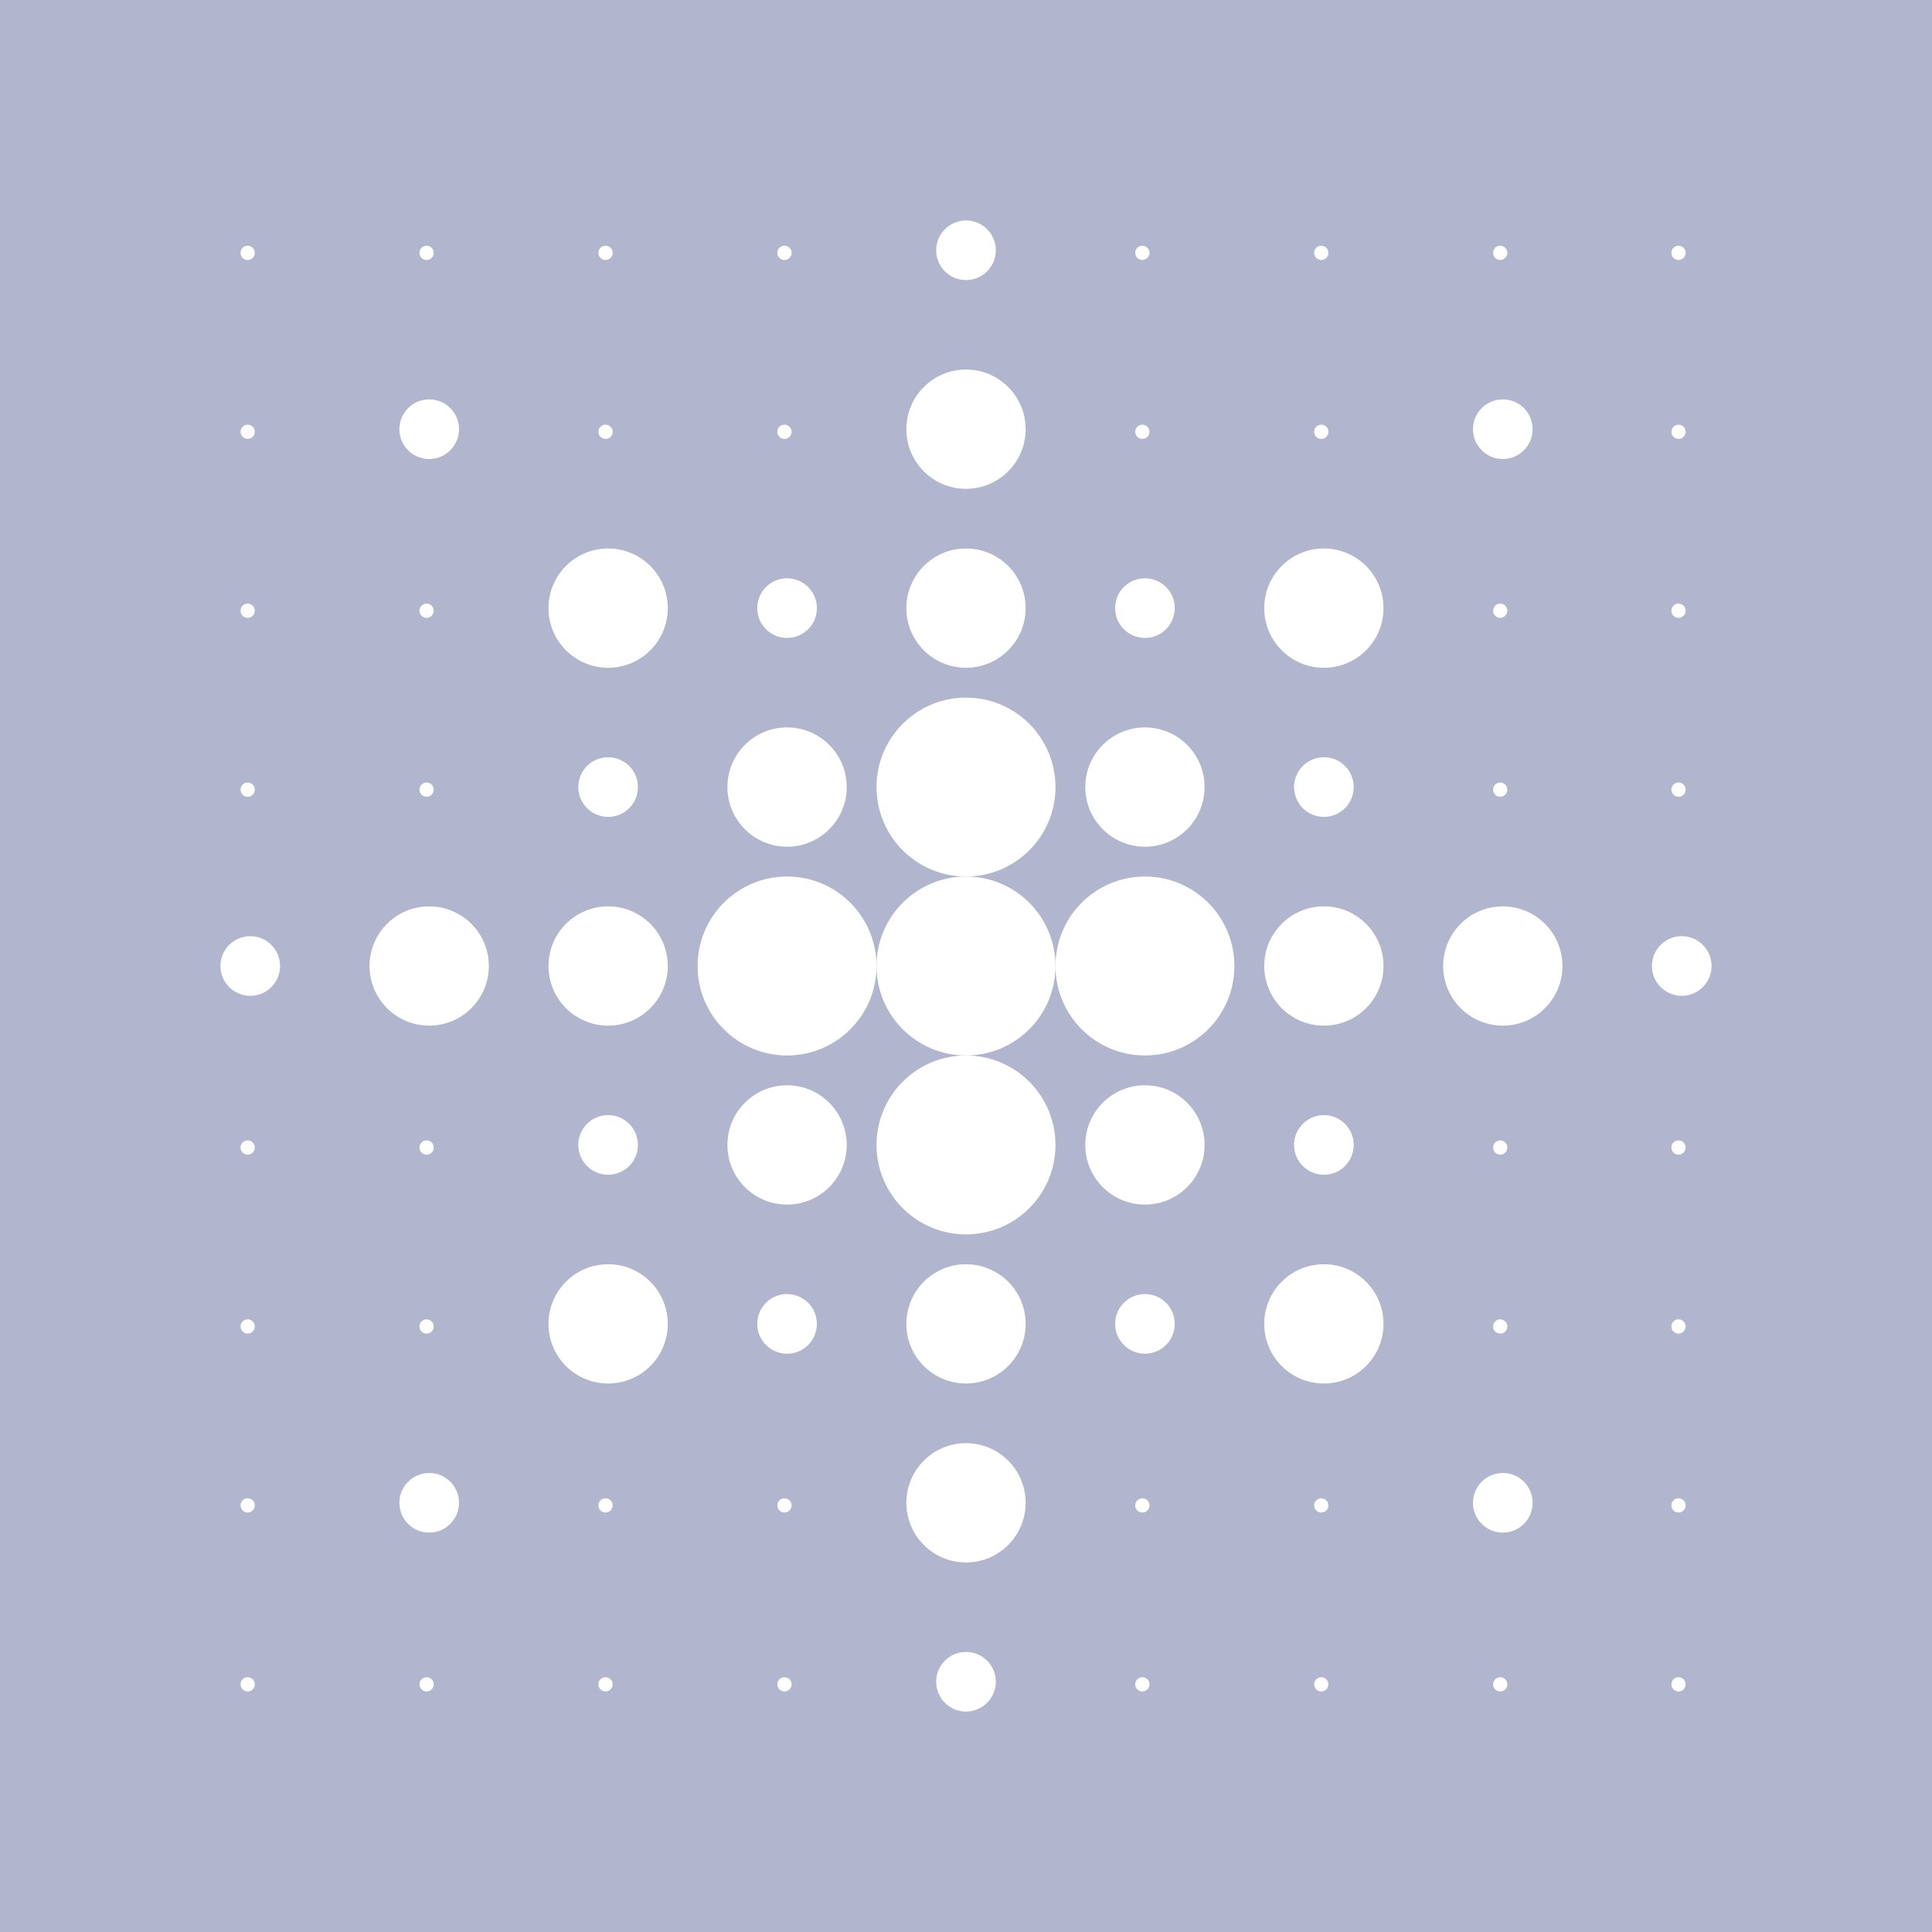 <?xml version="1.0" encoding="UTF-8"?>
<svg xmlns="http://www.w3.org/2000/svg" xmlns:xlink="http://www.w3.org/1999/xlink" width="298px" height="298px" viewBox="0 0 298 298" version="1.1">
<g id="surface1">
<rect x="0" y="0" width="298" height="298" style="fill:rgb(69.412%,70.98%,80.784%);fill-opacity:1;stroke:none;"/>
<path style=" stroke:none;fill-rule:nonzero;fill:rgb(100%,100%,100%);fill-opacity:1;" d="M 39.301 39 C 39.301 39.609 38.809 40.102 38.199 40.102 C 37.594 40.102 37.102 39.609 37.102 39 C 37.102 38.391 37.594 37.898 38.199 37.898 C 38.809 37.898 39.301 38.391 39.301 39 Z M 39.301 39 "/>
<path style=" stroke:none;fill-rule:nonzero;fill:rgb(100%,100%,100%);fill-opacity:1;" d="M 66.898 39 C 66.898 39.609 66.406 40.102 65.801 40.102 C 65.191 40.102 64.699 39.609 64.699 39 C 64.699 38.391 65.191 37.898 65.801 37.898 C 66.406 37.898 66.898 38.391 66.898 39 Z M 66.898 39 "/>
<path style=" stroke:none;fill-rule:nonzero;fill:rgb(100%,100%,100%);fill-opacity:1;" d="M 94.5 39 C 94.5 39.609 94.008 40.102 93.398 40.102 C 92.793 40.102 92.301 39.609 92.301 39 C 92.301 38.391 92.793 37.898 93.398 37.898 C 94.008 37.898 94.5 38.391 94.5 39 Z M 94.5 39 "/>
<path style=" stroke:none;fill-rule:nonzero;fill:rgb(100%,100%,100%);fill-opacity:1;" d="M 122.102 39 C 122.102 39.609 121.609 40.102 121 40.102 C 120.391 40.102 119.898 39.609 119.898 39 C 119.898 38.391 120.391 37.898 121 37.898 C 121.609 37.898 122.102 38.391 122.102 39 Z M 122.102 39 "/>
<path style=" stroke:none;fill-rule:nonzero;fill:rgb(100%,100%,100%);fill-opacity:1;" d="M 149.699 39 C 149.699 39.609 149.207 40.102 148.602 40.102 C 147.992 40.102 147.5 39.609 147.5 39 C 147.5 38.391 147.992 37.898 148.602 37.898 C 149.207 37.898 149.699 38.391 149.699 39 Z M 149.699 39 "/>
<path style=" stroke:none;fill-rule:nonzero;fill:rgb(100%,100%,100%);fill-opacity:1;" d="M 177.301 39 C 177.301 39.609 176.809 40.102 176.199 40.102 C 175.594 40.102 175.102 39.609 175.102 39 C 175.102 38.391 175.594 37.898 176.199 37.898 C 176.809 37.898 177.301 38.391 177.301 39 Z M 177.301 39 "/>
<path style=" stroke:none;fill-rule:nonzero;fill:rgb(100%,100%,100%);fill-opacity:1;" d="M 204.898 39 C 204.898 39.609 204.406 40.102 203.801 40.102 C 203.191 40.102 202.699 39.609 202.699 39 C 202.699 38.391 203.191 37.898 203.801 37.898 C 204.406 37.898 204.898 38.391 204.898 39 Z M 204.898 39 "/>
<path style=" stroke:none;fill-rule:nonzero;fill:rgb(100%,100%,100%);fill-opacity:1;" d="M 39.301 66.602 C 39.301 67.207 38.809 67.699 38.199 67.699 C 37.594 67.699 37.102 67.207 37.102 66.602 C 37.102 65.992 37.594 65.5 38.199 65.5 C 38.809 65.5 39.301 65.992 39.301 66.602 Z M 39.301 66.602 "/>
<path style=" stroke:none;fill-rule:nonzero;fill:rgb(100%,100%,100%);fill-opacity:1;" d="M 66.898 66.602 C 66.898 67.207 66.406 67.699 65.801 67.699 C 65.191 67.699 64.699 67.207 64.699 66.602 C 64.699 65.992 65.191 65.5 65.801 65.5 C 66.406 65.5 66.898 65.992 66.898 66.602 Z M 66.898 66.602 "/>
<path style=" stroke:none;fill-rule:nonzero;fill:rgb(100%,100%,100%);fill-opacity:1;" d="M 94.5 66.602 C 94.5 67.207 94.008 67.699 93.398 67.699 C 92.793 67.699 92.301 67.207 92.301 66.602 C 92.301 65.992 92.793 65.5 93.398 65.5 C 94.008 65.5 94.5 65.992 94.5 66.602 Z M 94.5 66.602 "/>
<path style=" stroke:none;fill-rule:nonzero;fill:rgb(100%,100%,100%);fill-opacity:1;" d="M 122.102 66.602 C 122.102 67.207 121.609 67.699 121 67.699 C 120.391 67.699 119.898 67.207 119.898 66.602 C 119.898 65.992 120.391 65.5 121 65.5 C 121.609 65.5 122.102 65.992 122.102 66.602 Z M 122.102 66.602 "/>
<path style=" stroke:none;fill-rule:nonzero;fill:rgb(100%,100%,100%);fill-opacity:1;" d="M 149.699 66.602 C 149.699 67.207 149.207 67.699 148.602 67.699 C 147.992 67.699 147.5 67.207 147.5 66.602 C 147.5 65.992 147.992 65.5 148.602 65.5 C 149.207 65.5 149.699 65.992 149.699 66.602 Z M 149.699 66.602 "/>
<path style=" stroke:none;fill-rule:nonzero;fill:rgb(100%,100%,100%);fill-opacity:1;" d="M 177.301 66.602 C 177.301 67.207 176.809 67.699 176.199 67.699 C 175.594 67.699 175.102 67.207 175.102 66.602 C 175.102 65.992 175.594 65.5 176.199 65.5 C 176.809 65.5 177.301 65.992 177.301 66.602 Z M 177.301 66.602 "/>
<path style=" stroke:none;fill-rule:nonzero;fill:rgb(100%,100%,100%);fill-opacity:1;" d="M 204.898 66.602 C 204.898 67.207 204.406 67.699 203.801 67.699 C 203.191 67.699 202.699 67.207 202.699 66.602 C 202.699 65.992 203.191 65.5 203.801 65.5 C 204.406 65.5 204.898 65.992 204.898 66.602 Z M 204.898 66.602 "/>
<path style=" stroke:none;fill-rule:nonzero;fill:rgb(100%,100%,100%);fill-opacity:1;" d="M 39.301 94.199 C 39.301 94.809 38.809 95.301 38.199 95.301 C 37.594 95.301 37.102 94.809 37.102 94.199 C 37.102 93.594 37.594 93.102 38.199 93.102 C 38.809 93.102 39.301 93.594 39.301 94.199 Z M 39.301 94.199 "/>
<path style=" stroke:none;fill-rule:nonzero;fill:rgb(100%,100%,100%);fill-opacity:1;" d="M 66.898 94.199 C 66.898 94.809 66.406 95.301 65.801 95.301 C 65.191 95.301 64.699 94.809 64.699 94.199 C 64.699 93.594 65.191 93.102 65.801 93.102 C 66.406 93.102 66.898 93.594 66.898 94.199 Z M 66.898 94.199 "/>
<path style=" stroke:none;fill-rule:nonzero;fill:rgb(100%,100%,100%);fill-opacity:1;" d="M 94.5 94.199 C 94.5 94.809 94.008 95.301 93.398 95.301 C 92.793 95.301 92.301 94.809 92.301 94.199 C 92.301 93.594 92.793 93.102 93.398 93.102 C 94.008 93.102 94.5 93.594 94.5 94.199 Z M 94.5 94.199 "/>
<path style=" stroke:none;fill-rule:nonzero;fill:rgb(100%,100%,100%);fill-opacity:1;" d="M 122.102 94.199 C 122.102 94.809 121.609 95.301 121 95.301 C 120.391 95.301 119.898 94.809 119.898 94.199 C 119.898 93.594 120.391 93.102 121 93.102 C 121.609 93.102 122.102 93.594 122.102 94.199 Z M 122.102 94.199 "/>
<path style=" stroke:none;fill-rule:nonzero;fill:rgb(100%,100%,100%);fill-opacity:1;" d="M 149.699 94.199 C 149.699 94.809 149.207 95.301 148.602 95.301 C 147.992 95.301 147.5 94.809 147.5 94.199 C 147.5 93.594 147.992 93.102 148.602 93.102 C 149.207 93.102 149.699 93.594 149.699 94.199 Z M 149.699 94.199 "/>
<path style=" stroke:none;fill-rule:nonzero;fill:rgb(100%,100%,100%);fill-opacity:1;" d="M 177.301 94.199 C 177.301 94.809 176.809 95.301 176.199 95.301 C 175.594 95.301 175.102 94.809 175.102 94.199 C 175.102 93.594 175.594 93.102 176.199 93.102 C 176.809 93.102 177.301 93.594 177.301 94.199 Z M 177.301 94.199 "/>
<path style=" stroke:none;fill-rule:nonzero;fill:rgb(100%,100%,100%);fill-opacity:1;" d="M 204.898 94.199 C 204.898 94.809 204.406 95.301 203.801 95.301 C 203.191 95.301 202.699 94.809 202.699 94.199 C 202.699 93.594 203.191 93.102 203.801 93.102 C 204.406 93.102 204.898 93.594 204.898 94.199 Z M 204.898 94.199 "/>
<path style=" stroke:none;fill-rule:nonzero;fill:rgb(100%,100%,100%);fill-opacity:1;" d="M 39.301 121.801 C 39.301 122.406 38.809 122.898 38.199 122.898 C 37.594 122.898 37.102 122.406 37.102 121.801 C 37.102 121.191 37.594 120.699 38.199 120.699 C 38.809 120.699 39.301 121.191 39.301 121.801 Z M 39.301 121.801 "/>
<path style=" stroke:none;fill-rule:nonzero;fill:rgb(100%,100%,100%);fill-opacity:1;" d="M 66.898 121.801 C 66.898 122.406 66.406 122.898 65.801 122.898 C 65.191 122.898 64.699 122.406 64.699 121.801 C 64.699 121.191 65.191 120.699 65.801 120.699 C 66.406 120.699 66.898 121.191 66.898 121.801 Z M 66.898 121.801 "/>
<path style=" stroke:none;fill-rule:nonzero;fill:rgb(100%,100%,100%);fill-opacity:1;" d="M 94.5 121.801 C 94.5 122.406 94.008 122.898 93.398 122.898 C 92.793 122.898 92.301 122.406 92.301 121.801 C 92.301 121.191 92.793 120.699 93.398 120.699 C 94.008 120.699 94.5 121.191 94.5 121.801 Z M 94.5 121.801 "/>
<path style=" stroke:none;fill-rule:nonzero;fill:rgb(100%,100%,100%);fill-opacity:1;" d="M 122.102 121.801 C 122.102 122.406 121.609 122.898 121 122.898 C 120.391 122.898 119.898 122.406 119.898 121.801 C 119.898 121.191 120.391 120.699 121 120.699 C 121.609 120.699 122.102 121.191 122.102 121.801 Z M 122.102 121.801 "/>
<path style=" stroke:none;fill-rule:nonzero;fill:rgb(100%,100%,100%);fill-opacity:1;" d="M 149.699 121.801 C 149.699 122.406 149.207 122.898 148.602 122.898 C 147.992 122.898 147.5 122.406 147.5 121.801 C 147.5 121.191 147.992 120.699 148.602 120.699 C 149.207 120.699 149.699 121.191 149.699 121.801 Z M 149.699 121.801 "/>
<path style=" stroke:none;fill-rule:nonzero;fill:rgb(100%,100%,100%);fill-opacity:1;" d="M 177.301 121.801 C 177.301 122.406 176.809 122.898 176.199 122.898 C 175.594 122.898 175.102 122.406 175.102 121.801 C 175.102 121.191 175.594 120.699 176.199 120.699 C 176.809 120.699 177.301 121.191 177.301 121.801 Z M 177.301 121.801 "/>
<path style=" stroke:none;fill-rule:nonzero;fill:rgb(100%,100%,100%);fill-opacity:1;" d="M 204.898 121.801 C 204.898 122.406 204.406 122.898 203.801 122.898 C 203.191 122.898 202.699 122.406 202.699 121.801 C 202.699 121.191 203.191 120.699 203.801 120.699 C 204.406 120.699 204.898 121.191 204.898 121.801 Z M 204.898 121.801 "/>
<path style=" stroke:none;fill-rule:nonzero;fill:rgb(100%,100%,100%);fill-opacity:1;" d="M 39.301 149.398 C 39.301 150.008 38.809 150.5 38.199 150.5 C 37.594 150.5 37.102 150.008 37.102 149.398 C 37.102 148.793 37.594 148.301 38.199 148.301 C 38.809 148.301 39.301 148.793 39.301 149.398 Z M 39.301 149.398 "/>
<path style=" stroke:none;fill-rule:nonzero;fill:rgb(100%,100%,100%);fill-opacity:1;" d="M 66.898 149.398 C 66.898 150.008 66.406 150.5 65.801 150.5 C 65.191 150.5 64.699 150.008 64.699 149.398 C 64.699 148.793 65.191 148.301 65.801 148.301 C 66.406 148.301 66.898 148.793 66.898 149.398 Z M 66.898 149.398 "/>
<path style=" stroke:none;fill-rule:nonzero;fill:rgb(100%,100%,100%);fill-opacity:1;" d="M 94.5 149.398 C 94.5 150.008 94.008 150.5 93.398 150.5 C 92.793 150.5 92.301 150.008 92.301 149.398 C 92.301 148.793 92.793 148.301 93.398 148.301 C 94.008 148.301 94.5 148.793 94.5 149.398 Z M 94.5 149.398 "/>
<path style=" stroke:none;fill-rule:nonzero;fill:rgb(100%,100%,100%);fill-opacity:1;" d="M 122.102 149.398 C 122.102 150.008 121.609 150.5 121 150.5 C 120.391 150.5 119.898 150.008 119.898 149.398 C 119.898 148.793 120.391 148.301 121 148.301 C 121.609 148.301 122.102 148.793 122.102 149.398 Z M 122.102 149.398 "/>
<path style=" stroke:none;fill-rule:nonzero;fill:rgb(100%,100%,100%);fill-opacity:1;" d="M 149.699 149.398 C 149.699 150.008 149.207 150.5 148.602 150.5 C 147.992 150.5 147.5 150.008 147.5 149.398 C 147.5 148.793 147.992 148.301 148.602 148.301 C 149.207 148.301 149.699 148.793 149.699 149.398 Z M 149.699 149.398 "/>
<path style=" stroke:none;fill-rule:nonzero;fill:rgb(100%,100%,100%);fill-opacity:1;" d="M 177.301 149.398 C 177.301 150.008 176.809 150.5 176.199 150.5 C 175.594 150.5 175.102 150.008 175.102 149.398 C 175.102 148.793 175.594 148.301 176.199 148.301 C 176.809 148.301 177.301 148.793 177.301 149.398 Z M 177.301 149.398 "/>
<path style=" stroke:none;fill-rule:nonzero;fill:rgb(100%,100%,100%);fill-opacity:1;" d="M 204.898 149.398 C 204.898 150.008 204.406 150.5 203.801 150.5 C 203.191 150.5 202.699 150.008 202.699 149.398 C 202.699 148.793 203.191 148.301 203.801 148.301 C 204.406 148.301 204.898 148.793 204.898 149.398 Z M 204.898 149.398 "/>
<path style=" stroke:none;fill-rule:nonzero;fill:rgb(100%,100%,100%);fill-opacity:1;" d="M 39.301 177 C 39.301 177.609 38.809 178.102 38.199 178.102 C 37.594 178.102 37.102 177.609 37.102 177 C 37.102 176.391 37.594 175.898 38.199 175.898 C 38.809 175.898 39.301 176.391 39.301 177 Z M 39.301 177 "/>
<path style=" stroke:none;fill-rule:nonzero;fill:rgb(100%,100%,100%);fill-opacity:1;" d="M 66.898 177 C 66.898 177.609 66.406 178.102 65.801 178.102 C 65.191 178.102 64.699 177.609 64.699 177 C 64.699 176.391 65.191 175.898 65.801 175.898 C 66.406 175.898 66.898 176.391 66.898 177 Z M 66.898 177 "/>
<path style=" stroke:none;fill-rule:nonzero;fill:rgb(100%,100%,100%);fill-opacity:1;" d="M 94.5 177 C 94.5 177.609 94.008 178.102 93.398 178.102 C 92.793 178.102 92.301 177.609 92.301 177 C 92.301 176.391 92.793 175.898 93.398 175.898 C 94.008 175.898 94.5 176.391 94.5 177 Z M 94.5 177 "/>
<path style=" stroke:none;fill-rule:nonzero;fill:rgb(100%,100%,100%);fill-opacity:1;" d="M 122.102 177 C 122.102 177.609 121.609 178.102 121 178.102 C 120.391 178.102 119.898 177.609 119.898 177 C 119.898 176.391 120.391 175.898 121 175.898 C 121.609 175.898 122.102 176.391 122.102 177 Z M 122.102 177 "/>
<path style=" stroke:none;fill-rule:nonzero;fill:rgb(100%,100%,100%);fill-opacity:1;" d="M 149.699 177 C 149.699 177.609 149.207 178.102 148.602 178.102 C 147.992 178.102 147.5 177.609 147.5 177 C 147.5 176.391 147.992 175.898 148.602 175.898 C 149.207 175.898 149.699 176.391 149.699 177 Z M 149.699 177 "/>
<path style=" stroke:none;fill-rule:nonzero;fill:rgb(100%,100%,100%);fill-opacity:1;" d="M 177.301 177 C 177.301 177.609 176.809 178.102 176.199 178.102 C 175.594 178.102 175.102 177.609 175.102 177 C 175.102 176.391 175.594 175.898 176.199 175.898 C 176.809 175.898 177.301 176.391 177.301 177 Z M 177.301 177 "/>
<path style=" stroke:none;fill-rule:nonzero;fill:rgb(100%,100%,100%);fill-opacity:1;" d="M 204.898 177 C 204.898 177.609 204.406 178.102 203.801 178.102 C 203.191 178.102 202.699 177.609 202.699 177 C 202.699 176.391 203.191 175.898 203.801 175.898 C 204.406 175.898 204.898 176.391 204.898 177 Z M 204.898 177 "/>
<path style=" stroke:none;fill-rule:nonzero;fill:rgb(100%,100%,100%);fill-opacity:1;" d="M 39.301 204.602 C 39.301 205.207 38.809 205.699 38.199 205.699 C 37.594 205.699 37.102 205.207 37.102 204.602 C 37.102 203.992 37.594 203.5 38.199 203.5 C 38.809 203.5 39.301 203.992 39.301 204.602 Z M 39.301 204.602 "/>
<path style=" stroke:none;fill-rule:nonzero;fill:rgb(100%,100%,100%);fill-opacity:1;" d="M 66.898 204.602 C 66.898 205.207 66.406 205.699 65.801 205.699 C 65.191 205.699 64.699 205.207 64.699 204.602 C 64.699 203.992 65.191 203.5 65.801 203.5 C 66.406 203.5 66.898 203.992 66.898 204.602 Z M 66.898 204.602 "/>
<path style=" stroke:none;fill-rule:nonzero;fill:rgb(100%,100%,100%);fill-opacity:1;" d="M 94.5 204.602 C 94.5 205.207 94.008 205.699 93.398 205.699 C 92.793 205.699 92.301 205.207 92.301 204.602 C 92.301 203.992 92.793 203.5 93.398 203.5 C 94.008 203.5 94.5 203.992 94.5 204.602 Z M 94.5 204.602 "/>
<path style=" stroke:none;fill-rule:nonzero;fill:rgb(100%,100%,100%);fill-opacity:1;" d="M 122.102 204.602 C 122.102 205.207 121.609 205.699 121 205.699 C 120.391 205.699 119.898 205.207 119.898 204.602 C 119.898 203.992 120.391 203.5 121 203.5 C 121.609 203.5 122.102 203.992 122.102 204.602 Z M 122.102 204.602 "/>
<path style=" stroke:none;fill-rule:nonzero;fill:rgb(100%,100%,100%);fill-opacity:1;" d="M 149.699 204.602 C 149.699 205.207 149.207 205.699 148.602 205.699 C 147.992 205.699 147.5 205.207 147.5 204.602 C 147.5 203.992 147.992 203.5 148.602 203.5 C 149.207 203.5 149.699 203.992 149.699 204.602 Z M 149.699 204.602 "/>
<path style=" stroke:none;fill-rule:nonzero;fill:rgb(100%,100%,100%);fill-opacity:1;" d="M 177.301 204.602 C 177.301 205.207 176.809 205.699 176.199 205.699 C 175.594 205.699 175.102 205.207 175.102 204.602 C 175.102 203.992 175.594 203.5 176.199 203.5 C 176.809 203.5 177.301 203.992 177.301 204.602 Z M 177.301 204.602 "/>
<path style=" stroke:none;fill-rule:nonzero;fill:rgb(100%,100%,100%);fill-opacity:1;" d="M 204.898 204.602 C 204.898 205.207 204.406 205.699 203.801 205.699 C 203.191 205.699 202.699 205.207 202.699 204.602 C 202.699 203.992 203.191 203.5 203.801 203.5 C 204.406 203.5 204.898 203.992 204.898 204.602 Z M 204.898 204.602 "/>
<path style=" stroke:none;fill-rule:nonzero;fill:rgb(100%,100%,100%);fill-opacity:1;" d="M 232.5 39 C 232.5 39.609 232.008 40.102 231.398 40.102 C 230.793 40.102 230.301 39.609 230.301 39 C 230.301 38.391 230.793 37.898 231.398 37.898 C 232.008 37.898 232.5 38.391 232.5 39 Z M 232.5 39 "/>
<path style=" stroke:none;fill-rule:nonzero;fill:rgb(100%,100%,100%);fill-opacity:1;" d="M 232.5 66.602 C 232.5 67.207 232.008 67.699 231.398 67.699 C 230.793 67.699 230.301 67.207 230.301 66.602 C 230.301 65.992 230.793 65.5 231.398 65.5 C 232.008 65.5 232.5 65.992 232.5 66.602 Z M 232.5 66.602 "/>
<path style=" stroke:none;fill-rule:nonzero;fill:rgb(100%,100%,100%);fill-opacity:1;" d="M 232.5 94.199 C 232.5 94.809 232.008 95.301 231.398 95.301 C 230.793 95.301 230.301 94.809 230.301 94.199 C 230.301 93.594 230.793 93.102 231.398 93.102 C 232.008 93.102 232.5 93.594 232.5 94.199 Z M 232.5 94.199 "/>
<path style=" stroke:none;fill-rule:nonzero;fill:rgb(100%,100%,100%);fill-opacity:1;" d="M 232.5 121.801 C 232.5 122.406 232.008 122.898 231.398 122.898 C 230.793 122.898 230.301 122.406 230.301 121.801 C 230.301 121.191 230.793 120.699 231.398 120.699 C 232.008 120.699 232.5 121.191 232.5 121.801 Z M 232.5 121.801 "/>
<path style=" stroke:none;fill-rule:nonzero;fill:rgb(100%,100%,100%);fill-opacity:1;" d="M 232.5 149.398 C 232.5 150.008 232.008 150.5 231.398 150.5 C 230.793 150.5 230.301 150.008 230.301 149.398 C 230.301 148.793 230.793 148.301 231.398 148.301 C 232.008 148.301 232.5 148.793 232.5 149.398 Z M 232.5 149.398 "/>
<path style=" stroke:none;fill-rule:nonzero;fill:rgb(100%,100%,100%);fill-opacity:1;" d="M 232.5 177 C 232.5 177.609 232.008 178.102 231.398 178.102 C 230.793 178.102 230.301 177.609 230.301 177 C 230.301 176.391 230.793 175.898 231.398 175.898 C 232.008 175.898 232.5 176.391 232.5 177 Z M 232.5 177 "/>
<path style=" stroke:none;fill-rule:nonzero;fill:rgb(100%,100%,100%);fill-opacity:1;" d="M 232.5 204.602 C 232.5 205.207 232.008 205.699 231.398 205.699 C 230.793 205.699 230.301 205.207 230.301 204.602 C 230.301 203.992 230.793 203.5 231.398 203.5 C 232.008 203.5 232.5 203.992 232.5 204.602 Z M 232.5 204.602 "/>
<path style=" stroke:none;fill-rule:nonzero;fill:rgb(100%,100%,100%);fill-opacity:1;" d="M 260 39 C 260 39.609 259.508 40.102 258.898 40.102 C 258.293 40.102 257.801 39.609 257.801 39 C 257.801 38.391 258.293 37.898 258.898 37.898 C 259.508 37.898 260 38.391 260 39 Z M 260 39 "/>
<path style=" stroke:none;fill-rule:nonzero;fill:rgb(100%,100%,100%);fill-opacity:1;" d="M 260 66.602 C 260 67.207 259.508 67.699 258.898 67.699 C 258.293 67.699 257.801 67.207 257.801 66.602 C 257.801 65.992 258.293 65.5 258.898 65.5 C 259.508 65.5 260 65.992 260 66.602 Z M 260 66.602 "/>
<path style=" stroke:none;fill-rule:nonzero;fill:rgb(100%,100%,100%);fill-opacity:1;" d="M 260 94.199 C 260 94.809 259.508 95.301 258.898 95.301 C 258.293 95.301 257.801 94.809 257.801 94.199 C 257.801 93.594 258.293 93.102 258.898 93.102 C 259.508 93.102 260 93.594 260 94.199 Z M 260 94.199 "/>
<path style=" stroke:none;fill-rule:nonzero;fill:rgb(100%,100%,100%);fill-opacity:1;" d="M 260 121.801 C 260 122.406 259.508 122.898 258.898 122.898 C 258.293 122.898 257.801 122.406 257.801 121.801 C 257.801 121.191 258.293 120.699 258.898 120.699 C 259.508 120.699 260 121.191 260 121.801 Z M 260 121.801 "/>
<path style=" stroke:none;fill-rule:nonzero;fill:rgb(100%,100%,100%);fill-opacity:1;" d="M 260 149.398 C 260 150.008 259.508 150.5 258.898 150.5 C 258.293 150.5 257.801 150.008 257.801 149.398 C 257.801 148.793 258.293 148.301 258.898 148.301 C 259.508 148.301 260 148.793 260 149.398 Z M 260 149.398 "/>
<path style=" stroke:none;fill-rule:nonzero;fill:rgb(100%,100%,100%);fill-opacity:1;" d="M 260 177 C 260 177.609 259.508 178.102 258.898 178.102 C 258.293 178.102 257.801 177.609 257.801 177 C 257.801 176.391 258.293 175.898 258.898 175.898 C 259.508 175.898 260 176.391 260 177 Z M 260 177 "/>
<path style=" stroke:none;fill-rule:nonzero;fill:rgb(100%,100%,100%);fill-opacity:1;" d="M 260 204.602 C 260 205.207 259.508 205.699 258.898 205.699 C 258.293 205.699 257.801 205.207 257.801 204.602 C 257.801 203.992 258.293 203.5 258.898 203.5 C 259.508 203.5 260 203.992 260 204.602 Z M 260 204.602 "/>
<path style=" stroke:none;fill-rule:nonzero;fill:rgb(100%,100%,100%);fill-opacity:1;" d="M 39.301 232.199 C 39.301 232.809 38.809 233.301 38.199 233.301 C 37.594 233.301 37.102 232.809 37.102 232.199 C 37.102 231.594 37.594 231.102 38.199 231.102 C 38.809 231.102 39.301 231.594 39.301 232.199 Z M 39.301 232.199 "/>
<path style=" stroke:none;fill-rule:nonzero;fill:rgb(100%,100%,100%);fill-opacity:1;" d="M 66.898 232.199 C 66.898 232.809 66.406 233.301 65.801 233.301 C 65.191 233.301 64.699 232.809 64.699 232.199 C 64.699 231.594 65.191 231.102 65.801 231.102 C 66.406 231.102 66.898 231.594 66.898 232.199 Z M 66.898 232.199 "/>
<path style=" stroke:none;fill-rule:nonzero;fill:rgb(100%,100%,100%);fill-opacity:1;" d="M 94.5 232.199 C 94.5 232.809 94.008 233.301 93.398 233.301 C 92.793 233.301 92.301 232.809 92.301 232.199 C 92.301 231.594 92.793 231.102 93.398 231.102 C 94.008 231.102 94.5 231.594 94.5 232.199 Z M 94.5 232.199 "/>
<path style=" stroke:none;fill-rule:nonzero;fill:rgb(100%,100%,100%);fill-opacity:1;" d="M 122.102 232.199 C 122.102 232.809 121.609 233.301 121 233.301 C 120.391 233.301 119.898 232.809 119.898 232.199 C 119.898 231.594 120.391 231.102 121 231.102 C 121.609 231.102 122.102 231.594 122.102 232.199 Z M 122.102 232.199 "/>
<path style=" stroke:none;fill-rule:nonzero;fill:rgb(100%,100%,100%);fill-opacity:1;" d="M 149.699 232.199 C 149.699 232.809 149.207 233.301 148.602 233.301 C 147.992 233.301 147.5 232.809 147.5 232.199 C 147.5 231.594 147.992 231.102 148.602 231.102 C 149.207 231.102 149.699 231.594 149.699 232.199 Z M 149.699 232.199 "/>
<path style=" stroke:none;fill-rule:nonzero;fill:rgb(100%,100%,100%);fill-opacity:1;" d="M 177.301 232.199 C 177.301 232.809 176.809 233.301 176.199 233.301 C 175.594 233.301 175.102 232.809 175.102 232.199 C 175.102 231.594 175.594 231.102 176.199 231.102 C 176.809 231.102 177.301 231.594 177.301 232.199 Z M 177.301 232.199 "/>
<path style=" stroke:none;fill-rule:nonzero;fill:rgb(100%,100%,100%);fill-opacity:1;" d="M 204.898 232.199 C 204.898 232.809 204.406 233.301 203.801 233.301 C 203.191 233.301 202.699 232.809 202.699 232.199 C 202.699 231.594 203.191 231.102 203.801 231.102 C 204.406 231.102 204.898 231.594 204.898 232.199 Z M 204.898 232.199 "/>
<path style=" stroke:none;fill-rule:nonzero;fill:rgb(100%,100%,100%);fill-opacity:1;" d="M 232.5 232.199 C 232.5 232.809 232.008 233.301 231.398 233.301 C 230.793 233.301 230.301 232.809 230.301 232.199 C 230.301 231.594 230.793 231.102 231.398 231.102 C 232.008 231.102 232.5 231.594 232.5 232.199 Z M 232.5 232.199 "/>
<path style=" stroke:none;fill-rule:nonzero;fill:rgb(100%,100%,100%);fill-opacity:1;" d="M 260 232.199 C 260 232.809 259.508 233.301 258.898 233.301 C 258.293 233.301 257.801 232.809 257.801 232.199 C 257.801 231.594 258.293 231.102 258.898 231.102 C 259.508 231.102 260 231.594 260 232.199 Z M 260 232.199 "/>
<path style=" stroke:none;fill-rule:nonzero;fill:rgb(100%,100%,100%);fill-opacity:1;" d="M 39.301 259.801 C 39.301 260.406 38.809 260.898 38.199 260.898 C 37.594 260.898 37.102 260.406 37.102 259.801 C 37.102 259.191 37.594 258.699 38.199 258.699 C 38.809 258.699 39.301 259.191 39.301 259.801 Z M 39.301 259.801 "/>
<path style=" stroke:none;fill-rule:nonzero;fill:rgb(100%,100%,100%);fill-opacity:1;" d="M 66.898 259.801 C 66.898 260.406 66.406 260.898 65.801 260.898 C 65.191 260.898 64.699 260.406 64.699 259.801 C 64.699 259.191 65.191 258.699 65.801 258.699 C 66.406 258.699 66.898 259.191 66.898 259.801 Z M 66.898 259.801 "/>
<path style=" stroke:none;fill-rule:nonzero;fill:rgb(100%,100%,100%);fill-opacity:1;" d="M 94.5 259.801 C 94.5 260.406 94.008 260.898 93.398 260.898 C 92.793 260.898 92.301 260.406 92.301 259.801 C 92.301 259.191 92.793 258.699 93.398 258.699 C 94.008 258.699 94.5 259.191 94.5 259.801 Z M 94.5 259.801 "/>
<path style=" stroke:none;fill-rule:nonzero;fill:rgb(100%,100%,100%);fill-opacity:1;" d="M 122.102 259.801 C 122.102 260.406 121.609 260.898 121 260.898 C 120.391 260.898 119.898 260.406 119.898 259.801 C 119.898 259.191 120.391 258.699 121 258.699 C 121.609 258.699 122.102 259.191 122.102 259.801 Z M 122.102 259.801 "/>
<path style=" stroke:none;fill-rule:nonzero;fill:rgb(100%,100%,100%);fill-opacity:1;" d="M 149.699 259.801 C 149.699 260.406 149.207 260.898 148.602 260.898 C 147.992 260.898 147.5 260.406 147.5 259.801 C 147.5 259.191 147.992 258.699 148.602 258.699 C 149.207 258.699 149.699 259.191 149.699 259.801 Z M 149.699 259.801 "/>
<path style=" stroke:none;fill-rule:nonzero;fill:rgb(100%,100%,100%);fill-opacity:1;" d="M 177.301 259.801 C 177.301 260.406 176.809 260.898 176.199 260.898 C 175.594 260.898 175.102 260.406 175.102 259.801 C 175.102 259.191 175.594 258.699 176.199 258.699 C 176.809 258.699 177.301 259.191 177.301 259.801 Z M 177.301 259.801 "/>
<path style=" stroke:none;fill-rule:nonzero;fill:rgb(100%,100%,100%);fill-opacity:1;" d="M 204.898 259.801 C 204.898 260.406 204.406 260.898 203.801 260.898 C 203.191 260.898 202.699 260.406 202.699 259.801 C 202.699 259.191 203.191 258.699 203.801 258.699 C 204.406 258.699 204.898 259.191 204.898 259.801 Z M 204.898 259.801 "/>
<path style=" stroke:none;fill-rule:nonzero;fill:rgb(100%,100%,100%);fill-opacity:1;" d="M 232.5 259.801 C 232.5 260.406 232.008 260.898 231.398 260.898 C 230.793 260.898 230.301 260.406 230.301 259.801 C 230.301 259.191 230.793 258.699 231.398 258.699 C 232.008 258.699 232.5 259.191 232.5 259.801 Z M 232.5 259.801 "/>
<path style=" stroke:none;fill-rule:nonzero;fill:rgb(100%,100%,100%);fill-opacity:1;" d="M 260 259.801 C 260 260.406 259.508 260.898 258.898 260.898 C 258.293 260.898 257.801 260.406 257.801 259.801 C 257.801 259.191 258.293 258.699 258.898 258.699 C 259.508 258.699 260 259.191 260 259.801 Z M 260 259.801 "/>
<path style=" stroke:none;fill-rule:nonzero;fill:rgb(100%,100%,100%);fill-opacity:1;" d="M 153.602 38.602 C 153.602 41.141 151.539 43.199 149 43.199 C 146.461 43.199 144.398 41.141 144.398 38.602 C 144.398 36.059 146.461 34 149 34 C 151.539 34 153.602 36.059 153.602 38.602 Z M 153.602 38.602 "/>
<path style=" stroke:none;fill-rule:nonzero;fill:rgb(100%,100%,100%);fill-opacity:1;" d="M 70.801 66.199 C 70.801 68.742 68.742 70.801 66.199 70.801 C 63.66 70.801 61.602 68.742 61.602 66.199 C 61.602 63.66 63.66 61.602 66.199 61.602 C 68.742 61.602 70.801 63.66 70.801 66.199 Z M 70.801 66.199 "/>
<path style=" stroke:none;fill-rule:nonzero;fill:rgb(100%,100%,100%);fill-opacity:1;" d="M 158.199 66.199 C 158.199 71.281 154.082 75.398 149 75.398 C 143.918 75.398 139.801 71.281 139.801 66.199 C 139.801 61.117 143.918 57 149 57 C 154.082 57 158.199 61.117 158.199 66.199 Z M 158.199 66.199 "/>
<path style=" stroke:none;fill-rule:nonzero;fill:rgb(100%,100%,100%);fill-opacity:1;" d="M 103 93.801 C 103 98.883 98.883 103 93.801 103 C 88.719 103 84.602 98.883 84.602 93.801 C 84.602 88.719 88.719 84.602 93.801 84.602 C 98.883 84.602 103 88.719 103 93.801 Z M 103 93.801 "/>
<path style=" stroke:none;fill-rule:nonzero;fill:rgb(100%,100%,100%);fill-opacity:1;" d="M 126 93.801 C 126 96.34 123.941 98.398 121.398 98.398 C 118.859 98.398 116.801 96.34 116.801 93.801 C 116.801 91.258 118.859 89.199 121.398 89.199 C 123.941 89.199 126 91.258 126 93.801 Z M 126 93.801 "/>
<path style=" stroke:none;fill-rule:nonzero;fill:rgb(100%,100%,100%);fill-opacity:1;" d="M 158.199 93.801 C 158.199 98.883 154.082 103 149 103 C 143.918 103 139.801 98.883 139.801 93.801 C 139.801 88.719 143.918 84.602 149 84.602 C 154.082 84.602 158.199 88.719 158.199 93.801 Z M 158.199 93.801 "/>
<path style=" stroke:none;fill-rule:nonzero;fill:rgb(100%,100%,100%);fill-opacity:1;" d="M 181.199 93.801 C 181.199 96.34 179.141 98.398 176.602 98.398 C 174.059 98.398 172 96.34 172 93.801 C 172 91.258 174.059 89.199 176.602 89.199 C 179.141 89.199 181.199 91.258 181.199 93.801 Z M 181.199 93.801 "/>
<path style=" stroke:none;fill-rule:nonzero;fill:rgb(100%,100%,100%);fill-opacity:1;" d="M 213.398 93.801 C 213.398 98.883 209.281 103 204.199 103 C 199.117 103 195 98.883 195 93.801 C 195 88.719 199.117 84.602 204.199 84.602 C 209.281 84.602 213.398 88.719 213.398 93.801 Z M 213.398 93.801 "/>
<path style=" stroke:none;fill-rule:nonzero;fill:rgb(100%,100%,100%);fill-opacity:1;" d="M 98.398 121.398 C 98.398 123.941 96.34 126 93.801 126 C 91.258 126 89.199 123.941 89.199 121.398 C 89.199 118.859 91.258 116.801 93.801 116.801 C 96.34 116.801 98.398 118.859 98.398 121.398 Z M 98.398 121.398 "/>
<path style=" stroke:none;fill-rule:nonzero;fill:rgb(100%,100%,100%);fill-opacity:1;" d="M 130.602 121.398 C 130.602 126.48 126.48 130.602 121.398 130.602 C 116.32 130.602 112.199 126.48 112.199 121.398 C 112.199 116.32 116.32 112.199 121.398 112.199 C 126.48 112.199 130.602 116.32 130.602 121.398 Z M 130.602 121.398 "/>
<path style=" stroke:none;fill-rule:nonzero;fill:rgb(100%,100%,100%);fill-opacity:1;" d="M 162.801 121.398 C 162.801 129.023 156.621 135.199 149 135.199 C 141.379 135.199 135.199 129.023 135.199 121.398 C 135.199 113.777 141.379 107.602 149 107.602 C 156.621 107.602 162.801 113.777 162.801 121.398 Z M 162.801 121.398 "/>
<path style=" stroke:none;fill-rule:nonzero;fill:rgb(100%,100%,100%);fill-opacity:1;" d="M 185.801 121.398 C 185.801 126.48 181.68 130.602 176.602 130.602 C 171.52 130.602 167.398 126.48 167.398 121.398 C 167.398 116.32 171.52 112.199 176.602 112.199 C 181.68 112.199 185.801 116.32 185.801 121.398 Z M 185.801 121.398 "/>
<path style=" stroke:none;fill-rule:nonzero;fill:rgb(100%,100%,100%);fill-opacity:1;" d="M 208.801 121.398 C 208.801 123.941 206.742 126 204.199 126 C 201.66 126 199.602 123.941 199.602 121.398 C 199.602 118.859 201.66 116.801 204.199 116.801 C 206.742 116.801 208.801 118.859 208.801 121.398 Z M 208.801 121.398 "/>
<path style=" stroke:none;fill-rule:nonzero;fill:rgb(100%,100%,100%);fill-opacity:1;" d="M 43.199 149 C 43.199 151.539 41.141 153.602 38.602 153.602 C 36.059 153.602 34 151.539 34 149 C 34 146.461 36.059 144.398 38.602 144.398 C 41.141 144.398 43.199 146.461 43.199 149 Z M 43.199 149 "/>
<path style=" stroke:none;fill-rule:nonzero;fill:rgb(100%,100%,100%);fill-opacity:1;" d="M 75.398 149 C 75.398 154.082 71.281 158.199 66.199 158.199 C 61.117 158.199 57 154.082 57 149 C 57 143.918 61.117 139.801 66.199 139.801 C 71.281 139.801 75.398 143.918 75.398 149 Z M 75.398 149 "/>
<path style=" stroke:none;fill-rule:nonzero;fill:rgb(100%,100%,100%);fill-opacity:1;" d="M 103 149 C 103 154.082 98.883 158.199 93.801 158.199 C 88.719 158.199 84.602 154.082 84.602 149 C 84.602 143.918 88.719 139.801 93.801 139.801 C 98.883 139.801 103 143.918 103 149 Z M 103 149 "/>
<path style=" stroke:none;fill-rule:nonzero;fill:rgb(100%,100%,100%);fill-opacity:1;" d="M 135.199 149 C 135.199 156.621 129.023 162.801 121.398 162.801 C 113.777 162.801 107.602 156.621 107.602 149 C 107.602 141.379 113.777 135.199 121.398 135.199 C 129.023 135.199 135.199 141.379 135.199 149 Z M 135.199 149 "/>
<path style=" stroke:none;fill-rule:nonzero;fill:rgb(100%,100%,100%);fill-opacity:1;" d="M 162.801 149 C 162.801 156.621 156.621 162.801 149 162.801 C 141.379 162.801 135.199 156.621 135.199 149 C 135.199 141.379 141.379 135.199 149 135.199 C 156.621 135.199 162.801 141.379 162.801 149 Z M 162.801 149 "/>
<path style=" stroke:none;fill-rule:nonzero;fill:rgb(100%,100%,100%);fill-opacity:1;" d="M 190.398 149 C 190.398 156.621 184.223 162.801 176.602 162.801 C 168.977 162.801 162.801 156.621 162.801 149 C 162.801 141.379 168.977 135.199 176.602 135.199 C 184.223 135.199 190.398 141.379 190.398 149 Z M 190.398 149 "/>
<path style=" stroke:none;fill-rule:nonzero;fill:rgb(100%,100%,100%);fill-opacity:1;" d="M 213.398 149 C 213.398 154.082 209.281 158.199 204.199 158.199 C 199.117 158.199 195 154.082 195 149 C 195 143.918 199.117 139.801 204.199 139.801 C 209.281 139.801 213.398 143.918 213.398 149 Z M 213.398 149 "/>
<path style=" stroke:none;fill-rule:nonzero;fill:rgb(100%,100%,100%);fill-opacity:1;" d="M 98.398 176.602 C 98.398 179.141 96.34 181.199 93.801 181.199 C 91.258 181.199 89.199 179.141 89.199 176.602 C 89.199 174.059 91.258 172 93.801 172 C 96.34 172 98.398 174.059 98.398 176.602 Z M 98.398 176.602 "/>
<path style=" stroke:none;fill-rule:nonzero;fill:rgb(100%,100%,100%);fill-opacity:1;" d="M 130.602 176.602 C 130.602 181.68 126.48 185.801 121.398 185.801 C 116.32 185.801 112.199 181.68 112.199 176.602 C 112.199 171.52 116.32 167.398 121.398 167.398 C 126.48 167.398 130.602 171.52 130.602 176.602 Z M 130.602 176.602 "/>
<path style=" stroke:none;fill-rule:nonzero;fill:rgb(100%,100%,100%);fill-opacity:1;" d="M 162.801 176.602 C 162.801 184.223 156.621 190.398 149 190.398 C 141.379 190.398 135.199 184.223 135.199 176.602 C 135.199 168.977 141.379 162.801 149 162.801 C 156.621 162.801 162.801 168.977 162.801 176.602 Z M 162.801 176.602 "/>
<path style=" stroke:none;fill-rule:nonzero;fill:rgb(100%,100%,100%);fill-opacity:1;" d="M 185.801 176.602 C 185.801 181.68 181.68 185.801 176.602 185.801 C 171.52 185.801 167.398 181.68 167.398 176.602 C 167.398 171.52 171.52 167.398 176.602 167.398 C 181.68 167.398 185.801 171.52 185.801 176.602 Z M 185.801 176.602 "/>
<path style=" stroke:none;fill-rule:nonzero;fill:rgb(100%,100%,100%);fill-opacity:1;" d="M 208.801 176.602 C 208.801 179.141 206.742 181.199 204.199 181.199 C 201.66 181.199 199.602 179.141 199.602 176.602 C 199.602 174.059 201.66 172 204.199 172 C 206.742 172 208.801 174.059 208.801 176.602 Z M 208.801 176.602 "/>
<path style=" stroke:none;fill-rule:nonzero;fill:rgb(100%,100%,100%);fill-opacity:1;" d="M 103 204.199 C 103 209.281 98.883 213.398 93.801 213.398 C 88.719 213.398 84.602 209.281 84.602 204.199 C 84.602 199.117 88.719 195 93.801 195 C 98.883 195 103 199.117 103 204.199 Z M 103 204.199 "/>
<path style=" stroke:none;fill-rule:nonzero;fill:rgb(100%,100%,100%);fill-opacity:1;" d="M 126 204.199 C 126 206.742 123.941 208.801 121.398 208.801 C 118.859 208.801 116.801 206.742 116.801 204.199 C 116.801 201.66 118.859 199.602 121.398 199.602 C 123.941 199.602 126 201.66 126 204.199 Z M 126 204.199 "/>
<path style=" stroke:none;fill-rule:nonzero;fill:rgb(100%,100%,100%);fill-opacity:1;" d="M 158.199 204.199 C 158.199 209.281 154.082 213.398 149 213.398 C 143.918 213.398 139.801 209.281 139.801 204.199 C 139.801 199.117 143.918 195 149 195 C 154.082 195 158.199 199.117 158.199 204.199 Z M 158.199 204.199 "/>
<path style=" stroke:none;fill-rule:nonzero;fill:rgb(100%,100%,100%);fill-opacity:1;" d="M 181.199 204.199 C 181.199 206.742 179.141 208.801 176.602 208.801 C 174.059 208.801 172 206.742 172 204.199 C 172 201.66 174.059 199.602 176.602 199.602 C 179.141 199.602 181.199 201.66 181.199 204.199 Z M 181.199 204.199 "/>
<path style=" stroke:none;fill-rule:nonzero;fill:rgb(100%,100%,100%);fill-opacity:1;" d="M 213.398 204.199 C 213.398 209.281 209.281 213.398 204.199 213.398 C 199.117 213.398 195 209.281 195 204.199 C 195 199.117 199.117 195 204.199 195 C 209.281 195 213.398 199.117 213.398 204.199 Z M 213.398 204.199 "/>
<path style=" stroke:none;fill-rule:nonzero;fill:rgb(100%,100%,100%);fill-opacity:1;" d="M 236.398 66.199 C 236.398 68.742 234.34 70.801 231.801 70.801 C 229.258 70.801 227.199 68.742 227.199 66.199 C 227.199 63.66 229.258 61.602 231.801 61.602 C 234.34 61.602 236.398 63.66 236.398 66.199 Z M 236.398 66.199 "/>
<path style=" stroke:none;fill-rule:nonzero;fill:rgb(100%,100%,100%);fill-opacity:1;" d="M 241 149 C 241 154.082 236.883 158.199 231.801 158.199 C 226.719 158.199 222.602 154.082 222.602 149 C 222.602 143.918 226.719 139.801 231.801 139.801 C 236.883 139.801 241 143.918 241 149 Z M 241 149 "/>
<path style=" stroke:none;fill-rule:nonzero;fill:rgb(100%,100%,100%);fill-opacity:1;" d="M 264 149 C 264 151.539 261.941 153.602 259.398 153.602 C 256.859 153.602 254.801 151.539 254.801 149 C 254.801 146.461 256.859 144.398 259.398 144.398 C 261.941 144.398 264 146.461 264 149 Z M 264 149 "/>
<path style=" stroke:none;fill-rule:nonzero;fill:rgb(100%,100%,100%);fill-opacity:1;" d="M 70.801 231.801 C 70.801 234.34 68.742 236.398 66.199 236.398 C 63.66 236.398 61.602 234.34 61.602 231.801 C 61.602 229.258 63.66 227.199 66.199 227.199 C 68.742 227.199 70.801 229.258 70.801 231.801 Z M 70.801 231.801 "/>
<path style=" stroke:none;fill-rule:nonzero;fill:rgb(100%,100%,100%);fill-opacity:1;" d="M 158.199 231.801 C 158.199 236.883 154.082 241 149 241 C 143.918 241 139.801 236.883 139.801 231.801 C 139.801 226.719 143.918 222.602 149 222.602 C 154.082 222.602 158.199 226.719 158.199 231.801 Z M 158.199 231.801 "/>
<path style=" stroke:none;fill-rule:nonzero;fill:rgb(100%,100%,100%);fill-opacity:1;" d="M 236.398 231.801 C 236.398 234.34 234.34 236.398 231.801 236.398 C 229.258 236.398 227.199 234.34 227.199 231.801 C 227.199 229.258 229.258 227.199 231.801 227.199 C 234.34 227.199 236.398 229.258 236.398 231.801 Z M 236.398 231.801 "/>
<path style=" stroke:none;fill-rule:nonzero;fill:rgb(100%,100%,100%);fill-opacity:1;" d="M 153.602 259.398 C 153.602 261.941 151.539 264 149 264 C 146.461 264 144.398 261.941 144.398 259.398 C 144.398 256.859 146.461 254.801 149 254.801 C 151.539 254.801 153.602 256.859 153.602 259.398 Z M 153.602 259.398 "/>
</g>
</svg>
